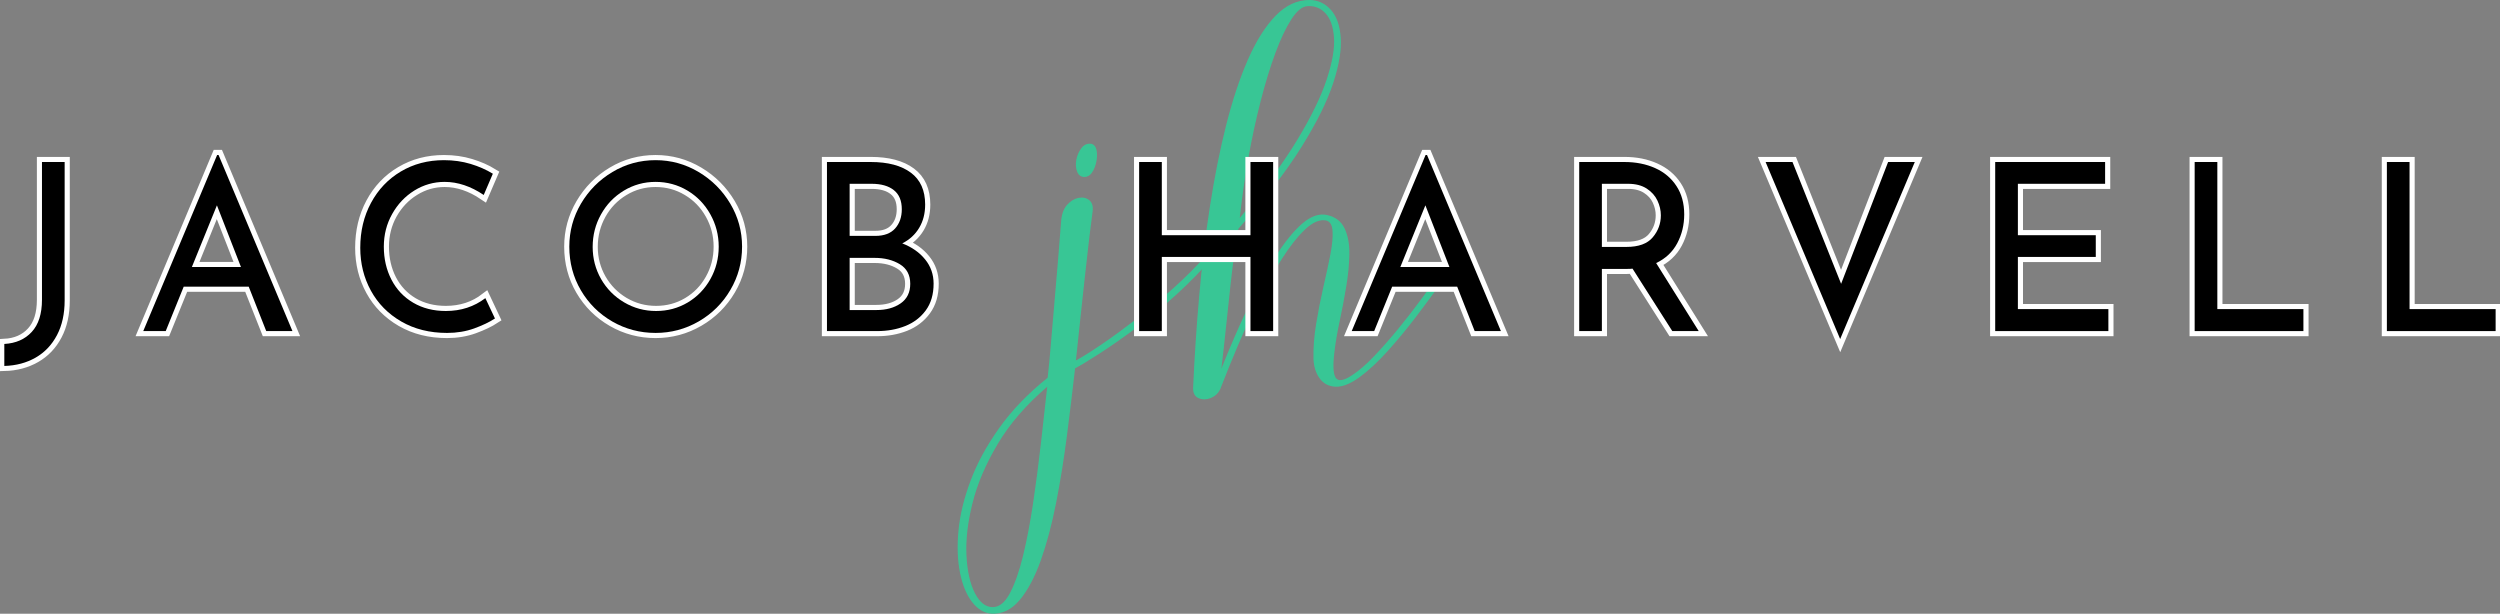 <?xml version="1.0" encoding="UTF-8"?>
<svg xmlns="http://www.w3.org/2000/svg" xmlns:xlink="http://www.w3.org/1999/xlink" zoomAndPan="magnify" preserveAspectRatio="xMidYMid meet" version="1.0" viewBox="7.34 3.17 573.64 140.82">
  <rect x="7.34" y="3.17" width="573.64" height="140.82" fill="#808080" stroke="none"/>
  <defs>
    <g></g>
  </defs>
  <g fill="#38c695" fill-opacity="1">
    <g transform="translate(250.355, 83.636)">
      <g>
        <path d="M -2.625 6.203 C -2.375 4.078 -2.125 1.461 -1.875 -1.641 C -1.625 -4.742 -1.297 -8.582 -0.891 -13.156 C -0.484 -17.727 -0.031 -23.242 0.469 -29.703 C 0.594 -31.328 1.047 -32.578 1.828 -33.453 C 2.617 -34.336 3.5 -34.875 4.469 -35.062 C 5.438 -35.25 6.25 -35.078 6.906 -34.547 C 7.562 -34.016 7.828 -33.18 7.703 -32.047 C 7.516 -30.672 7.266 -28.695 6.953 -26.125 C 6.641 -23.562 6.312 -20.664 5.969 -17.438 C 5.625 -14.207 5.266 -10.883 4.891 -7.469 C 4.516 -4.051 4.172 -0.812 3.859 2.25 C 5.359 1.438 7.328 0.203 9.766 -1.453 C 12.211 -3.117 14.879 -5.062 17.766 -7.281 C 20.648 -9.508 23.5 -11.891 26.312 -14.422 C 29.133 -16.961 31.676 -19.52 33.938 -22.094 C 34.062 -22.281 34.391 -22.375 34.922 -22.375 C 35.453 -22.375 35.719 -22.25 35.719 -22 C 33.082 -18.863 30.195 -15.867 27.062 -13.016 C 23.938 -10.16 20.82 -7.57 17.719 -5.25 C 14.613 -2.938 11.82 -0.984 9.344 0.609 C 6.875 2.211 4.984 3.359 3.672 4.047 C 3.098 9.117 2.469 14.316 1.781 19.641 C 1.094 24.973 0.266 30.098 -0.703 35.016 C -1.672 39.93 -2.844 44.316 -4.219 48.172 C -5.602 52.023 -7.219 55.047 -9.062 57.234 C -10.914 59.43 -13.066 60.469 -15.516 60.344 C -17.203 60.219 -18.688 59.32 -19.969 57.656 C -21.258 56 -22.188 53.742 -22.75 50.891 C -23.312 48.047 -23.422 44.82 -23.078 41.219 C -22.734 37.613 -21.805 33.805 -20.297 29.797 C -18.797 25.785 -16.602 21.758 -13.719 17.719 C -10.844 13.676 -7.145 9.836 -2.625 6.203 Z M -2.719 8.266 C -7.551 12.398 -11.344 16.785 -14.094 21.422 C -16.852 26.066 -18.781 30.598 -19.875 35.016 C -20.977 39.43 -21.438 43.441 -21.25 47.047 C -21.062 50.648 -20.414 53.516 -19.312 55.641 C -18.219 57.773 -16.859 58.844 -15.234 58.844 C -13.723 58.844 -12.406 57.773 -11.281 55.641 C -10.156 53.516 -9.148 50.648 -8.266 47.047 C -7.391 43.441 -6.625 39.43 -5.969 35.016 C -5.312 30.598 -4.719 26.066 -4.188 21.422 C -3.656 16.785 -3.164 12.398 -2.719 8.266 Z M 5.828 -39.859 C 5.016 -39.859 4.453 -40.266 4.141 -41.078 C 3.828 -41.891 3.766 -42.797 3.953 -43.797 C 4.141 -44.805 4.531 -45.703 5.125 -46.484 C 5.719 -47.266 6.484 -47.594 7.422 -47.469 C 8.047 -47.281 8.438 -46.797 8.594 -46.016 C 8.758 -45.234 8.742 -44.352 8.547 -43.375 C 8.359 -42.406 8.031 -41.578 7.562 -40.891 C 7.094 -40.203 6.516 -39.859 5.828 -39.859 Z M 5.828 -39.859 "></path>
      </g>
    </g>
  </g>
  <g fill="#38c695" fill-opacity="1">
    <g transform="translate(283.914, 83.636)">
      <g>
        <path d="M 3.672 8.172 C 3.297 9.367 2.586 10.219 1.547 10.719 C 0.516 11.219 -0.469 11.297 -1.406 10.953 C -2.344 10.609 -2.812 9.836 -2.812 8.641 C -2.5 1.566 -2.031 -5.523 -1.406 -12.641 C -0.781 -19.754 0.047 -26.629 1.078 -33.266 C 2.109 -39.91 3.344 -46.082 4.781 -51.781 C 6.227 -57.488 7.891 -62.488 9.766 -66.781 C 11.648 -71.07 13.766 -74.426 16.109 -76.844 C 18.461 -79.258 21.051 -80.469 23.875 -80.469 C 25.758 -80.469 27.375 -79.742 28.719 -78.297 C 30.062 -76.859 30.844 -74.727 31.062 -71.906 C 31.281 -69.094 30.703 -65.582 29.328 -61.375 C 27.953 -57.176 25.523 -52.289 22.047 -46.719 C 18.566 -41.145 13.754 -34.91 7.609 -28.016 C 7.359 -27.078 7.078 -25.461 6.766 -23.172 C 6.453 -20.879 6.125 -18.195 5.781 -15.125 C 5.438 -12.062 5.094 -8.852 4.75 -5.5 C 4.406 -2.145 4.047 1.066 3.672 4.141 C 5.672 -0.879 7.719 -5.598 9.812 -10.016 C 11.914 -14.43 14.016 -18.301 16.109 -21.625 C 18.211 -24.945 20.266 -27.469 22.266 -29.188 C 24.273 -30.906 26.191 -31.547 28.016 -31.109 C 29.891 -30.672 31.203 -29.648 31.953 -28.047 C 32.711 -26.453 33.078 -24.492 33.047 -22.172 C 33.016 -19.859 32.773 -17.367 32.328 -14.703 C 31.891 -12.047 31.391 -9.414 30.828 -6.812 C 30.266 -4.207 29.859 -1.812 29.609 0.375 C 29.234 3.445 29.344 5.406 29.938 6.25 C 30.531 7.094 31.77 6.891 33.656 5.641 C 35.281 4.578 36.984 3.102 38.766 1.219 C 40.555 -0.656 42.375 -2.719 44.219 -4.969 C 46.07 -7.227 47.828 -9.488 49.484 -11.75 C 51.148 -14.008 52.656 -16.062 54 -17.906 C 55.352 -19.758 56.438 -21.188 57.25 -22.188 C 57.438 -22.375 57.75 -22.469 58.188 -22.469 C 58.625 -22.469 58.844 -22.344 58.844 -22.094 C 57.531 -20.395 55.977 -18.273 54.188 -15.734 C 52.406 -13.203 50.461 -10.555 48.359 -7.797 C 46.266 -5.047 44.102 -2.43 41.875 0.047 C 39.656 2.523 37.477 4.547 35.344 6.109 C 33.27 7.609 31.453 8.328 29.891 8.266 C 28.328 8.203 27.102 7.562 26.219 6.344 C 25.344 5.125 24.875 3.633 24.812 1.875 C 24.75 -0.625 24.953 -3.301 25.422 -6.156 C 25.891 -9.008 26.438 -11.797 27.062 -14.516 C 27.695 -17.242 28.234 -19.734 28.672 -21.984 C 29.109 -24.242 29.281 -26.078 29.188 -27.484 C 29.094 -28.898 28.578 -29.703 27.641 -29.891 C 26.191 -30.141 24.602 -29.445 22.875 -27.812 C 21.156 -26.188 19.391 -23.945 17.578 -21.094 C 15.766 -18.25 13.992 -15.086 12.266 -11.609 C 10.547 -8.129 8.945 -4.648 7.469 -1.172 C 6 2.305 4.734 5.422 3.672 8.172 Z M 7.891 -30.453 C 13.535 -37.16 17.953 -43.16 21.141 -48.453 C 24.336 -53.754 26.578 -58.363 27.859 -62.281 C 29.148 -66.195 29.703 -69.406 29.516 -71.906 C 29.328 -74.414 28.664 -76.266 27.531 -77.453 C 26.406 -78.641 25.031 -79.172 23.406 -79.047 C 22.219 -78.984 20.992 -77.977 19.734 -76.031 C 18.484 -74.094 17.258 -71.508 16.062 -68.281 C 14.875 -65.062 13.75 -61.383 12.688 -57.25 C 11.625 -53.113 10.68 -48.754 9.859 -44.172 C 9.047 -39.598 8.391 -35.023 7.891 -30.453 Z M 7.891 -30.453 "></path>
      </g>
    </g>
  </g>
  <path stroke-linecap="butt" transform="matrix(1.182, 0, 0, 1.182, 5.367, 29.496)" fill="none" stroke-linejoin="miter" d="M 14.224 36.049 C 14.224 38.656 13.725 40.907 12.727 42.797 C 11.729 44.691 10.345 46.142 8.57 47.153 C 6.798 48.168 4.776 48.703 2.509 48.762 L 2.509 44.493 C 4.746 44.377 6.524 43.597 7.839 42.156 C 9.161 40.722 9.822 38.64 9.822 35.913 L 9.822 9.181 L 14.224 9.181 Z M 49.946 33.375 L 37.335 33.375 L 33.832 42.001 L 29.476 42.001 L 43.819 7.816 L 44.096 7.816 L 58.439 42.001 L 53.36 42.001 Z M 48.452 29.565 L 43.772 17.572 L 38.918 29.565 Z M 97.753 39.552 C 96.695 40.246 95.353 40.887 93.727 41.479 C 92.111 42.07 90.347 42.364 88.44 42.364 C 85.085 42.364 82.128 41.624 79.563 40.137 C 77.005 38.653 75.042 36.654 73.667 34.142 C 72.293 31.63 71.605 28.861 71.605 25.841 C 71.605 22.602 72.299 19.69 73.687 17.106 C 75.079 14.512 77.005 12.483 79.474 11.022 C 81.943 9.551 84.735 8.814 87.855 8.814 C 89.702 8.814 91.427 9.059 93.03 9.545 C 94.633 10.027 96.071 10.658 97.343 11.442 L 95.568 15.576 C 93.057 13.884 90.528 13.038 87.987 13.038 C 85.872 13.038 83.916 13.6 82.111 14.723 C 80.31 15.837 78.869 17.357 77.788 19.277 C 76.718 21.201 76.182 23.309 76.182 25.606 C 76.182 27.972 76.675 30.107 77.656 32.014 C 78.648 33.921 80.056 35.411 81.88 36.492 C 83.711 37.563 85.826 38.098 88.218 38.098 C 91.153 38.098 93.711 37.262 95.889 35.593 Z M 112.185 25.606 C 112.185 22.615 112.941 19.832 114.448 17.261 C 115.962 14.69 117.998 12.638 120.556 11.108 C 123.11 9.581 125.903 8.814 128.933 8.814 C 131.934 8.814 134.72 9.581 137.291 11.108 C 139.862 12.638 141.914 14.69 143.445 17.261 C 144.971 19.832 145.738 22.615 145.738 25.606 C 145.738 28.636 144.981 31.436 143.464 34.01 C 141.951 36.581 139.899 38.617 137.314 40.117 C 134.727 41.614 131.934 42.364 128.933 42.364 C 125.903 42.364 123.104 41.624 120.532 40.137 C 117.961 38.653 115.926 36.631 114.425 34.076 C 112.932 31.518 112.185 28.696 112.185 25.606 Z M 116.719 25.652 C 116.719 27.896 117.264 29.975 118.348 31.882 C 119.442 33.785 120.936 35.302 122.826 36.426 C 124.72 37.539 126.785 38.098 129.022 38.098 C 131.263 38.098 133.312 37.549 135.173 36.446 C 137.037 35.338 138.504 33.825 139.575 31.901 C 140.652 29.981 141.194 27.883 141.194 25.606 C 141.194 23.339 140.645 21.237 139.552 19.3 C 138.468 17.364 136.984 15.837 135.107 14.723 C 133.229 13.6 131.174 13.038 128.933 13.038 C 126.696 13.038 124.637 13.606 122.76 14.743 C 120.883 15.877 119.406 17.407 118.328 19.343 C 117.254 21.28 116.719 23.382 116.719 25.652 Z M 176.826 24.975 C 178.703 25.698 180.184 26.736 181.271 28.091 C 182.365 29.433 182.91 31.003 182.91 32.79 C 182.91 34.872 182.401 36.604 181.38 37.989 C 180.369 39.36 179.037 40.375 177.391 41.026 C 175.742 41.674 173.938 42.001 171.971 42.001 L 162.206 42.001 L 162.206 9.181 L 170.696 9.181 C 174.057 9.181 176.661 9.869 178.498 11.243 C 180.346 12.615 181.271 14.68 181.271 17.436 C 181.271 19.168 180.881 20.675 180.108 21.961 C 179.338 23.246 178.244 24.251 176.826 24.975 Z M 166.608 23.524 L 171.605 23.524 C 173.297 23.524 174.576 23.038 175.441 22.07 C 176.304 21.101 176.737 19.862 176.737 18.345 C 176.737 16.683 176.218 15.447 175.184 14.634 C 174.159 13.814 172.722 13.405 170.874 13.405 L 166.608 13.405 Z M 171.783 37.91 C 173.69 37.91 175.263 37.48 176.506 36.624 C 177.745 35.758 178.366 34.496 178.366 32.833 C 178.366 31.105 177.695 29.833 176.35 29.02 C 175.005 28.2 173.379 27.79 171.472 27.79 L 166.608 27.79 L 166.608 37.91 Z M 248.821 42.001 L 244.422 42.001 L 244.422 27.612 L 227.208 27.612 L 227.208 42.001 L 222.806 42.001 L 222.806 9.181 L 227.208 9.181 L 227.208 23.388 L 244.422 23.388 L 244.422 9.181 L 248.821 9.181 Z M 284.539 33.375 L 271.924 33.375 L 268.425 42.001 L 264.069 42.001 L 278.412 7.816 L 278.686 7.816 L 293.029 42.001 L 287.953 42.001 Z M 283.042 29.565 L 278.366 17.572 L 273.511 29.565 Z M 326.305 42.001 L 318.588 29.876 C 318.347 29.902 317.983 29.919 317.504 29.919 L 312.636 29.919 L 312.636 42.001 L 308.237 42.001 L 308.237 9.181 L 317.005 9.181 C 319.242 9.181 321.238 9.574 322.99 10.368 C 324.748 11.151 326.126 12.307 327.124 13.834 C 328.122 15.358 328.621 17.195 328.621 19.343 C 328.621 21.376 328.172 23.24 327.28 24.932 C 326.384 26.624 325.019 27.909 323.178 28.788 L 331.437 42.001 Z M 317.402 25.652 C 319.768 25.652 321.47 25.034 322.514 23.801 C 323.555 22.559 324.077 21.131 324.077 19.522 C 324.077 18.553 323.859 17.602 323.423 16.663 C 322.987 15.725 322.293 14.948 321.338 14.333 C 320.386 13.715 319.18 13.405 317.725 13.405 L 312.636 13.405 L 312.636 25.652 Z M 373.378 9.181 L 358.903 43.541 L 344.415 9.181 L 349.636 9.181 L 359.078 32.833 L 368.203 9.181 Z M 410.329 9.181 L 410.329 13.405 L 393.392 13.405 L 393.392 23.388 L 408.511 23.388 L 408.511 27.612 L 393.392 27.612 L 393.392 37.731 L 410.96 37.731 L 410.96 42.001 L 388.99 42.001 L 388.99 9.181 Z M 432.11 9.181 L 432.11 37.731 L 448.826 37.731 L 448.826 42.001 L 427.712 42.001 L 427.712 9.181 Z M 469.425 9.181 L 469.425 37.731 L 486.14 37.731 L 486.14 42.001 L 465.026 42.001 L 465.026 9.181 Z M 469.425 9.181 " stroke="#ffffff" stroke-width="1.986" stroke-opacity="1" stroke-miterlimit="4"></path>
  <g fill="#000000" fill-opacity="1">
    <g transform="translate(8.174, 79.14)">
      <g>
        <path d="M 14 -7.031 C 14 -3.957 13.41 -1.301 12.234 0.938 C 11.055 3.176 9.422 4.895 7.328 6.094 C 5.234 7.289 2.844 7.926 0.156 8 L 0.156 2.953 C 2.801 2.805 4.898 1.883 6.453 0.188 C 8.016 -1.508 8.797 -3.969 8.797 -7.188 L 8.797 -38.797 L 14 -38.797 Z M 14 -7.031 "></path>
      </g>
    </g>
  </g>
  <g fill="#000000" fill-opacity="1">
    <g transform="translate(38.49, 79.14)">
      <g>
        <path d="M 25.922 -10.188 L 11 -10.188 L 6.875 0 L 1.719 0 L 18.672 -40.406 L 19 -40.406 L 35.953 0 L 29.938 0 Z M 24.141 -14.703 L 18.625 -28.859 L 12.875 -14.703 Z M 24.141 -14.703 "></path>
      </g>
    </g>
  </g>
  <g fill="#000000" fill-opacity="1">
    <g transform="translate(86.833, 79.14)">
      <g>
        <path d="M 34.078 -2.891 C 32.816 -2.066 31.227 -1.305 29.312 -0.609 C 27.406 0.078 25.328 0.422 23.078 0.422 C 19.098 0.422 15.598 -0.453 12.578 -2.203 C 9.555 -3.953 7.234 -6.312 5.609 -9.281 C 3.984 -12.25 3.172 -15.523 3.172 -19.109 C 3.172 -22.93 3.992 -26.367 5.641 -29.422 C 7.285 -32.484 9.562 -34.879 12.469 -36.609 C 15.383 -38.348 18.688 -39.219 22.375 -39.219 C 24.551 -39.219 26.586 -38.93 28.484 -38.359 C 30.379 -37.785 32.082 -37.035 33.594 -36.109 L 31.5 -31.234 C 28.531 -33.234 25.539 -34.234 22.531 -34.234 C 20.031 -34.234 17.711 -33.57 15.578 -32.25 C 13.453 -30.926 11.754 -29.129 10.484 -26.859 C 9.211 -24.586 8.578 -22.094 8.578 -19.375 C 8.578 -16.582 9.16 -14.055 10.328 -11.797 C 11.492 -9.547 13.156 -7.785 15.312 -6.516 C 17.477 -5.242 19.973 -4.609 22.797 -4.609 C 26.273 -4.609 29.301 -5.594 31.875 -7.562 Z M 34.078 -2.891 "></path>
      </g>
    </g>
  </g>
  <g fill="#000000" fill-opacity="1">
    <g transform="translate(134.8, 79.14)">
      <g>
        <path d="M 3.172 -19.375 C 3.172 -22.914 4.062 -26.203 5.844 -29.234 C 7.633 -32.273 10.039 -34.695 13.062 -36.5 C 16.082 -38.312 19.383 -39.219 22.969 -39.219 C 26.508 -39.219 29.801 -38.312 32.844 -36.5 C 35.883 -34.695 38.305 -32.273 40.109 -29.234 C 41.91 -26.203 42.812 -22.914 42.812 -19.375 C 42.812 -15.789 41.914 -12.477 40.125 -9.438 C 38.344 -6.395 35.922 -3.988 32.859 -2.219 C 29.805 -0.457 26.508 0.422 22.969 0.422 C 19.383 0.422 16.07 -0.453 13.031 -2.203 C 10 -3.953 7.598 -6.336 5.828 -9.359 C 4.055 -12.379 3.172 -15.719 3.172 -19.375 Z M 8.531 -19.312 C 8.531 -16.664 9.172 -14.211 10.453 -11.953 C 11.742 -9.703 13.508 -7.914 15.75 -6.594 C 17.988 -5.27 20.43 -4.609 23.078 -4.609 C 25.723 -4.609 28.145 -5.258 30.344 -6.562 C 32.539 -7.875 34.273 -9.664 35.547 -11.938 C 36.816 -14.207 37.453 -16.688 37.453 -19.375 C 37.453 -22.051 36.805 -24.535 35.516 -26.828 C 34.234 -29.117 32.484 -30.926 30.266 -32.25 C 28.047 -33.57 25.613 -34.234 22.969 -34.234 C 20.32 -34.234 17.891 -33.562 15.672 -32.219 C 13.453 -30.875 11.707 -29.055 10.438 -26.766 C 9.164 -24.484 8.531 -22 8.531 -19.312 Z M 8.531 -19.312 "></path>
      </g>
    </g>
  </g>
  <g fill="#000000" fill-opacity="1">
    <g transform="translate(191.513, 79.14)">
      <g>
        <path d="M 22.859 -20.125 C 25.078 -19.258 26.828 -18.031 28.109 -16.438 C 29.398 -14.852 30.047 -13.004 30.047 -10.891 C 30.047 -8.422 29.445 -6.375 28.25 -4.75 C 27.051 -3.125 25.477 -1.926 23.531 -1.156 C 21.582 -0.383 19.441 0 17.109 0 L 5.578 0 L 5.578 -38.797 L 15.609 -38.797 C 19.578 -38.797 22.648 -37.977 24.828 -36.344 C 27.016 -34.719 28.109 -32.281 28.109 -29.031 C 28.109 -26.988 27.648 -25.207 26.734 -23.688 C 25.828 -22.164 24.535 -20.977 22.859 -20.125 Z M 10.781 -21.844 L 16.688 -21.844 C 18.688 -21.844 20.195 -22.41 21.219 -23.547 C 22.238 -24.691 22.75 -26.16 22.75 -27.953 C 22.75 -29.922 22.141 -31.383 20.922 -32.344 C 19.711 -33.312 18.016 -33.797 15.828 -33.797 L 10.781 -33.797 Z M 16.906 -4.828 C 19.156 -4.828 21.016 -5.336 22.484 -6.359 C 23.953 -7.379 24.688 -8.875 24.688 -10.844 C 24.688 -12.875 23.891 -14.375 22.297 -15.344 C 20.703 -16.312 18.781 -16.797 16.531 -16.797 L 10.781 -16.797 L 10.781 -4.828 Z M 16.906 -4.828 "></path>
      </g>
    </g>
  </g>
  <g fill="#000000" fill-opacity="1">
    <g transform="translate(235.456, 79.14)">
      <g></g>
    </g>
  </g>
  <g fill="#000000" fill-opacity="1">
    <g transform="translate(263.143, 79.14)">
      <g>
        <path d="M 36.328 0 L 31.125 0 L 31.125 -17.016 L 10.781 -17.016 L 10.781 0 L 5.578 0 L 5.578 -38.797 L 10.781 -38.797 L 10.781 -22 L 31.125 -22 L 31.125 -38.797 L 36.328 -38.797 Z M 36.328 0 "></path>
      </g>
    </g>
  </g>
  <g fill="#000000" fill-opacity="1">
    <g transform="translate(315.778, 79.14)">
      <g>
        <path d="M 25.922 -10.188 L 11 -10.188 L 6.875 0 L 1.719 0 L 18.672 -40.406 L 19 -40.406 L 35.953 0 L 29.938 0 Z M 24.141 -14.703 L 18.625 -28.859 L 12.875 -14.703 Z M 24.141 -14.703 "></path>
      </g>
    </g>
  </g>
  <g fill="#000000" fill-opacity="1">
    <g transform="translate(364.121, 79.14)">
      <g>
        <path d="M 26.938 0 L 17.812 -14.328 C 17.531 -14.285 17.102 -14.266 16.531 -14.266 L 10.781 -14.266 L 10.781 0 L 5.578 0 L 5.578 -38.797 L 15.938 -38.797 C 18.582 -38.797 20.941 -38.328 23.016 -37.391 C 25.086 -36.461 26.711 -35.094 27.891 -33.281 C 29.078 -31.477 29.672 -29.312 29.672 -26.781 C 29.672 -24.375 29.141 -22.172 28.078 -20.172 C 27.023 -18.172 25.41 -16.648 23.234 -15.609 L 33 0 Z M 16.422 -19.312 C 19.211 -19.312 21.223 -20.047 22.453 -21.516 C 23.691 -22.984 24.312 -24.664 24.312 -26.562 C 24.312 -27.707 24.051 -28.832 23.531 -29.938 C 23.008 -31.051 22.188 -31.973 21.062 -32.703 C 19.938 -33.43 18.516 -33.797 16.797 -33.797 L 10.781 -33.797 L 10.781 -19.312 Z M 16.422 -19.312 "></path>
      </g>
    </g>
  </g>
  <g fill="#000000" fill-opacity="1">
    <g transform="translate(410.264, 79.14)">
      <g>
        <path d="M 36.438 -38.797 L 19.312 1.828 L 2.203 -38.797 L 8.375 -38.797 L 19.531 -10.844 L 30.312 -38.797 Z M 36.438 -38.797 "></path>
      </g>
    </g>
  </g>
  <g fill="#000000" fill-opacity="1">
    <g transform="translate(459.573, 79.14)">
      <g>
        <path d="M 30.797 -38.797 L 30.797 -33.797 L 10.781 -33.797 L 10.781 -22 L 28.656 -22 L 28.656 -17.016 L 10.781 -17.016 L 10.781 -5.047 L 31.547 -5.047 L 31.547 0 L 5.578 0 L 5.578 -38.797 Z M 30.797 -38.797 "></path>
      </g>
    </g>
  </g>
  <g fill="#000000" fill-opacity="1">
    <g transform="translate(505.34, 79.14)">
      <g>
        <path d="M 10.781 -38.797 L 10.781 -5.047 L 30.531 -5.047 L 30.531 0 L 5.578 0 L 5.578 -38.797 Z M 10.781 -38.797 "></path>
      </g>
    </g>
  </g>
  <g fill="#000000" fill-opacity="1">
    <g transform="translate(549.445, 79.14)">
      <g>
        <path d="M 10.781 -38.797 L 10.781 -5.047 L 30.531 -5.047 L 30.531 0 L 5.578 0 L 5.578 -38.797 Z M 10.781 -38.797 "></path>
      </g>
    </g>
  </g>
</svg>
